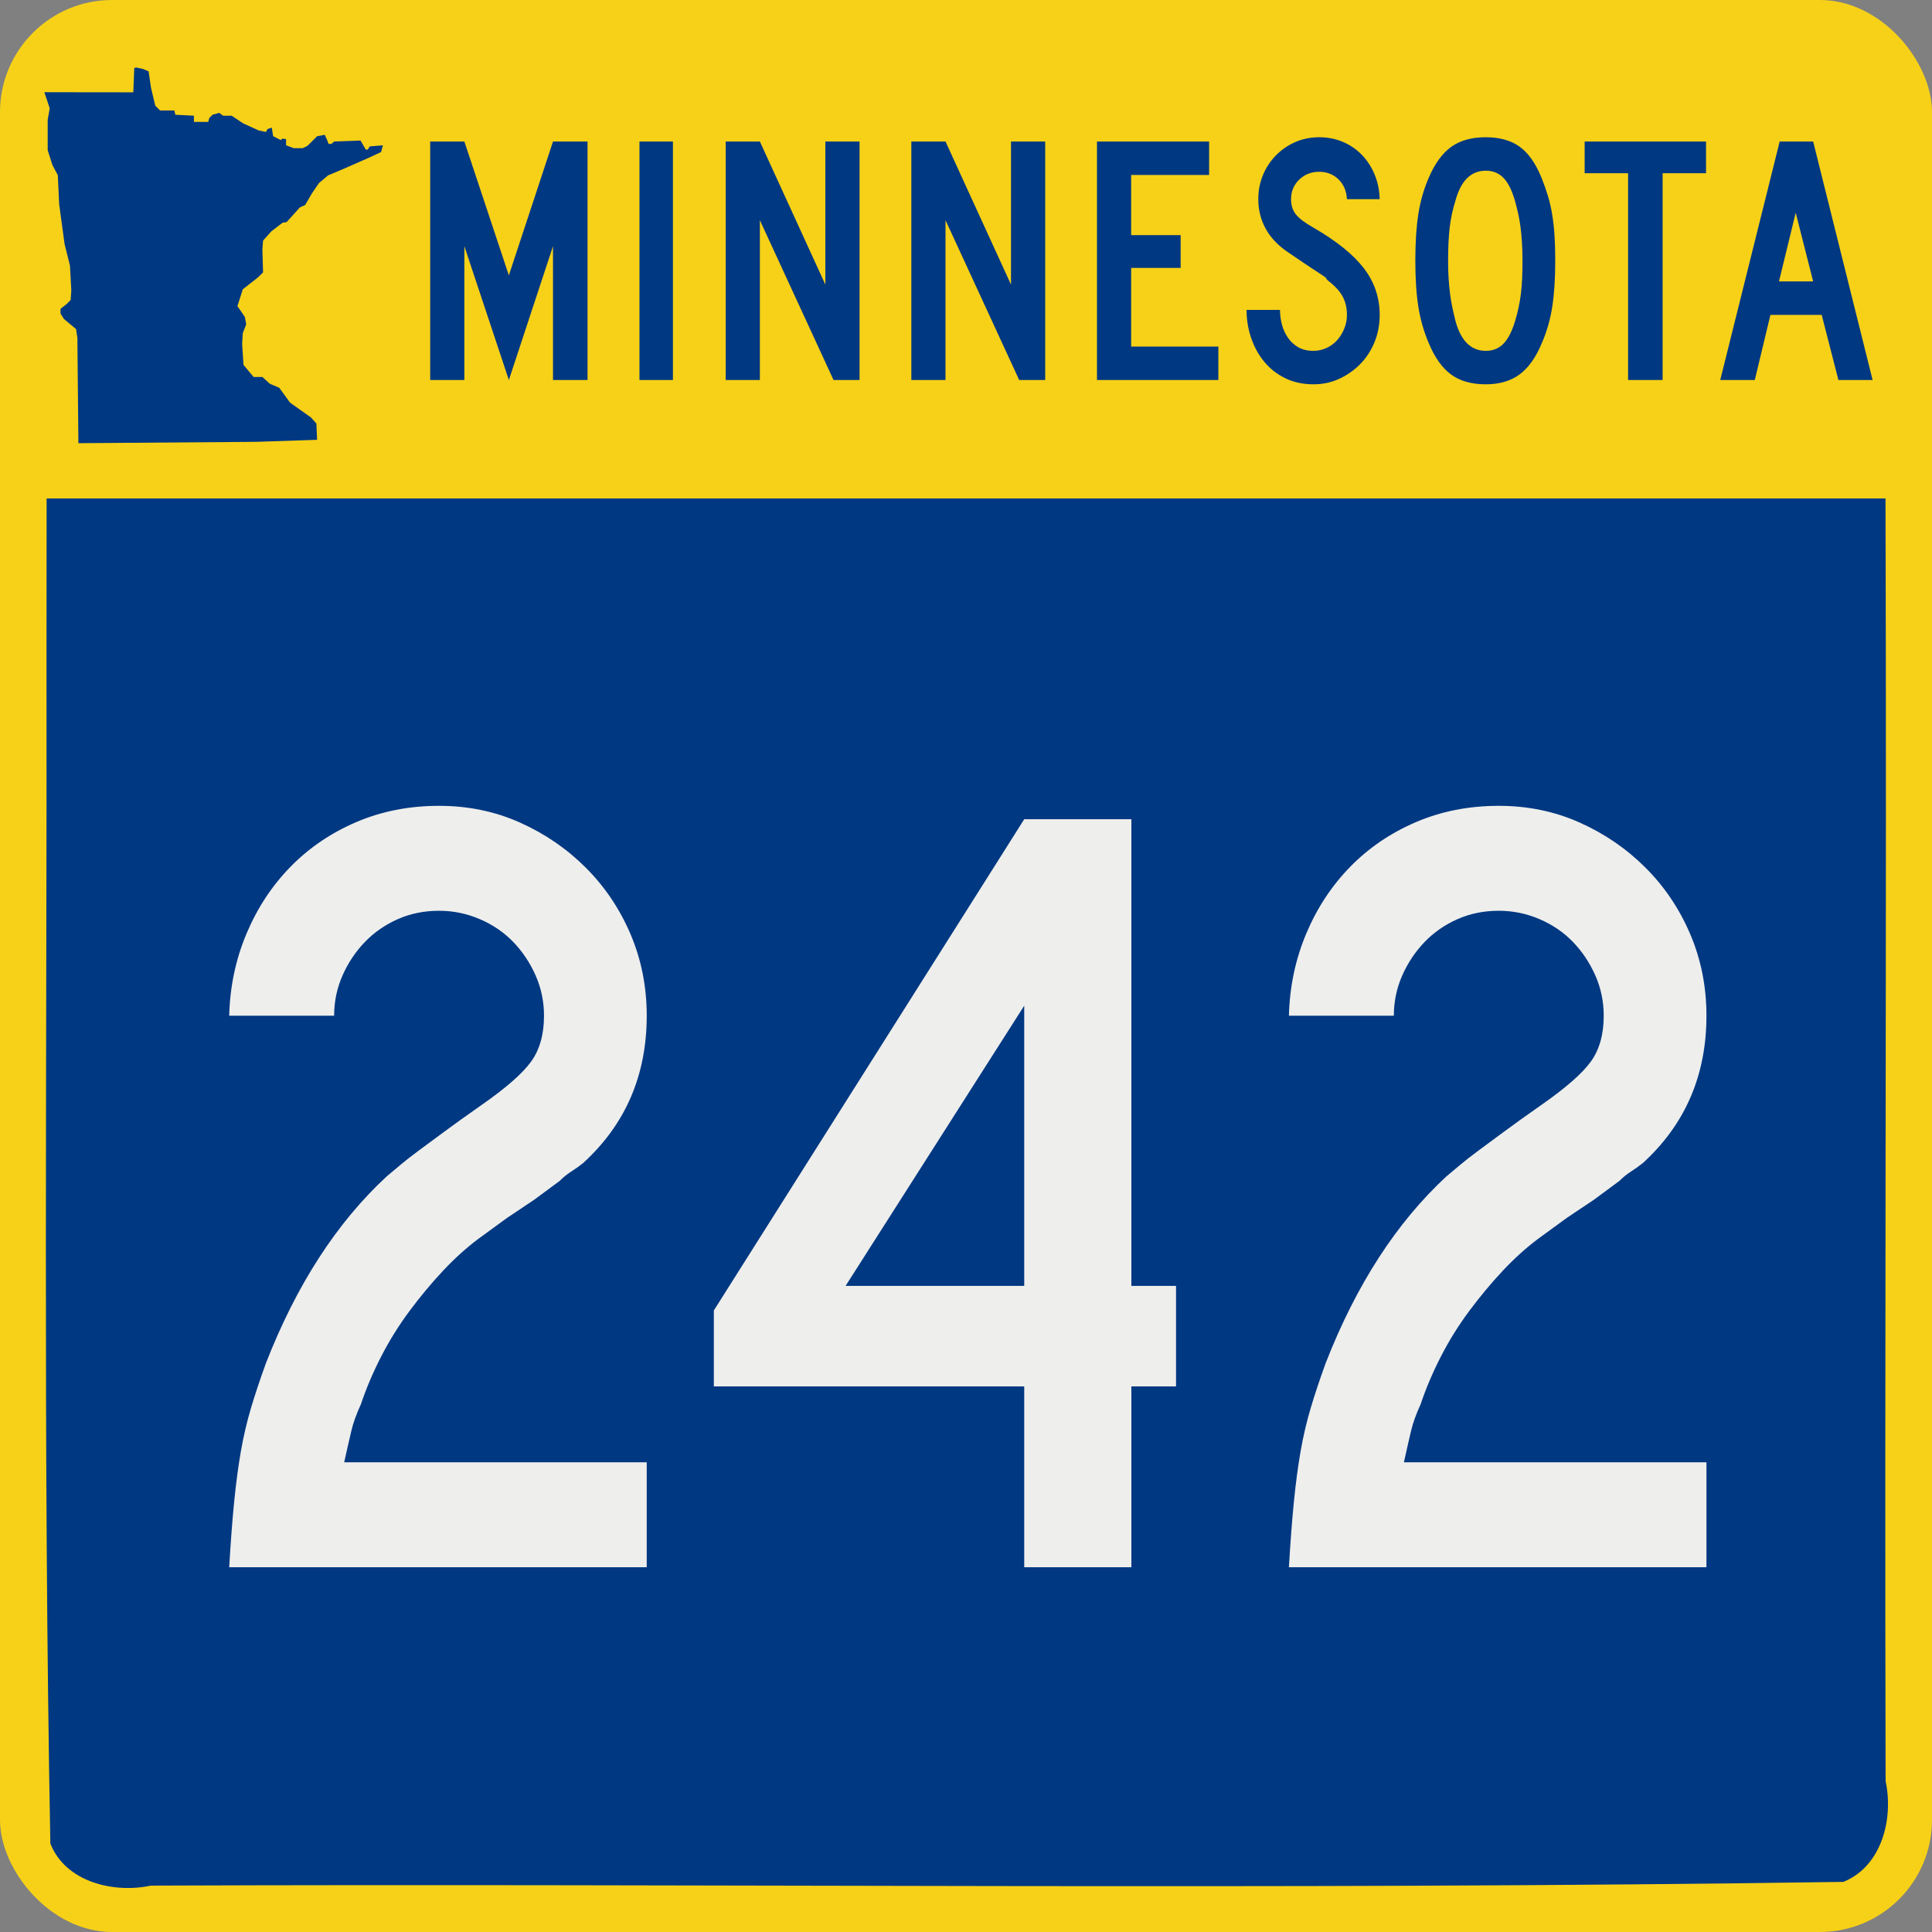 <?xml version="1.0" encoding="UTF-8" standalone="no"?>
<!-- Created with Inkscape (http://www.inkscape.org/) -->
<svg
   xmlns:dc="http://purl.org/dc/elements/1.1/"
   xmlns:cc="http://web.resource.org/cc/"
   xmlns:rdf="http://www.w3.org/1999/02/22-rdf-syntax-ns#"
   xmlns:svg="http://www.w3.org/2000/svg"
   xmlns="http://www.w3.org/2000/svg"
   xmlns:sodipodi="http://sodipodi.sourceforge.net/DTD/sodipodi-0.dtd"
   xmlns:inkscape="http://www.inkscape.org/namespaces/inkscape"
   version="1.0"
   width="500"
   height="500"
   id="svg1489"
   sodipodi:version="0.32"
   inkscape:version="0.44.1"
   sodipodi:docname="MN-242.svg"
   sodipodi:docbase="C:\Documents and Settings\onsons\My Documents\Wikipedia\Minnesota">
  <rect width="100%" height="100%" fill="#808080" stroke="none"/>
  <sodipodi:namedview
     inkscape:window-height="573"
     inkscape:window-width="853"
     inkscape:pageshadow="2"
     inkscape:pageopacity="0.0"
     guidetolerance="10.0"
     gridtolerance="10.0"
     objecttolerance="10.0"
     borderopacity="1.0"
     bordercolor="#666666"
     pagecolor="#ffffff"
     id="base"
     inkscape:zoom="0.64"
     inkscape:cx="-66.71752"
     inkscape:cy="224.15924"
     inkscape:window-x="1280"
     inkscape:window-y="434"
     inkscape:current-layer="svg1489" />
  <defs
     id="defs1492" />
  <g
     id="g1874">
    <rect
       id="yellow_ground"
       style="color:black;fill:#f7d117;fill-opacity:1;fill-rule:nonzero;stroke:none;stroke-width:5.173;stroke-linecap:round;stroke-linejoin:miter;marker:none;marker-start:none;marker-mid:none;marker-end:none;stroke-miterlimit:4;stroke-dasharray:none;stroke-dashoffset:0;stroke-opacity:1;visibility:visible;display:inline;overflow:visible"
       y="0"
       x="0"
       ry="29.018"
       rx="29.018"
       height="500"
       width="500" />
    <path
       id="blue_heart"
       d="M 12.031,168.938 C 12.183,271.643 11.12,374.457 13.031,477.094 C 16.945,487.102 29.465,490.047 39.031,487.998 C 185.032,487.409 331.115,489.212 477.062,487.031 C 487.06,482.99 490.062,470.626 487.997,460.969 C 487.699,350.313 488.306,239.656 487.969,129 C 329.333,129 170.698,129 12.062,129 C 12.052,142.312 12.042,155.625 12.031,168.938 z "
       style="color:black;fill:#003882;fill-opacity:1;fill-rule:nonzero;stroke:none;stroke-width:5.173;stroke-linecap:round;stroke-linejoin:miter;marker:none;marker-start:none;marker-mid:none;marker-end:none;stroke-miterlimit:4;stroke-dasharray:none;stroke-dashoffset:0;stroke-opacity:1;visibility:visible;display:inline;overflow:visible" />
    <path
       style="fill:#003882;fill-opacity:1"
       d="M 18.456,75.203 L 18.106,68.739 L 16.709,63.148 L 15.311,52.84 L 14.961,45.327 L 13.564,42.706 L 12.341,38.863 L 12.341,31 L 12.865,28.03 L 11.473,23.864 L 34.501,23.891 L 34.748,17.59 L 35.242,17.467 L 36.971,17.838 L 38.454,18.455 L 39.072,22.656 L 40.184,27.35 L 41.419,28.586 L 45.125,28.586 L 45.372,29.698 L 50.19,29.945 L 50.19,31.551 L 53.897,31.551 L 54.144,30.562 L 55.009,29.698 L 56.738,29.203 L 57.726,29.945 L 59.95,29.945 L 62.915,31.921 L 66.992,33.774 L 68.845,34.145 L 69.216,33.404 L 70.328,33.033 L 70.698,35.257 L 72.675,36.245 L 73.046,35.875 L 74.034,35.998 L 74.034,37.604 L 76.011,38.345 L 78.358,38.345 L 79.593,37.728 L 82.064,35.257 L 84.041,34.886 L 84.659,36.245 L 85.029,37.234 L 85.77,37.234 L 86.512,36.616 L 93.306,36.369 L 94.665,38.716 L 95.16,38.716 L 95.705,37.887 L 99.098,37.604 L 98.63,39.346 L 95.62,40.75 L 88.555,43.854 L 84.906,45.387 L 82.558,47.364 L 80.705,50.082 L 78.976,53.047 L 77.617,53.665 L 74.158,57.494 L 73.169,57.618 L 70.233,59.86 L 68.081,62.276 L 67.906,64.546 L 68.08,70.49 L 66.859,71.713 L 62.841,74.856 L 61.441,79.225 L 63.365,82.013 L 63.716,83.939 L 62.838,86.211 L 62.665,89.008 L 63.014,94.422 L 65.632,97.56 L 67.906,97.56 L 69.824,99.312 L 72.272,100.356 L 75.068,104.203 L 80.484,108.042 L 81.883,109.618 L 82.062,113.823 L 66.329,114.347 L 20.286,114.698 L 20.028,87.433 L 19.679,85.162 L 16.534,82.541 L 15.66,81.143 L 15.66,79.92 L 17.233,78.697 L 18.281,77.649 L 18.456,75.203 z "
       id="blue_state_gylph" />
    <path
       id="blue_state_name"
       d="M 143.117,98.353 L 143.117,63.711 L 131.693,98.353 L 120.177,63.711 L 120.177,98.353 L 111.331,98.353 L 111.331,36.623 L 120.177,36.623 L 131.693,71.266 L 143.117,36.623 L 152.055,36.623 L 152.055,98.353 L 143.117,98.353 z M 165.494,98.353 L 165.494,36.623 L 174.154,36.623 L 174.154,98.353 L 165.494,98.353 z M 215.724,98.353 L 196.653,56.985 L 196.653,98.353 L 187.808,98.353 L 187.808,36.623 L 196.653,36.623 L 213.604,73.661 L 213.604,36.623 L 222.45,36.623 L 222.45,98.353 L 215.724,98.353 z M 263.769,98.353 L 244.698,56.985 L 244.698,98.353 L 235.853,98.353 L 235.853,36.623 L 244.698,36.623 L 261.649,73.661 L 261.649,36.623 L 270.495,36.623 L 270.495,98.353 L 263.769,98.353 z M 283.898,98.353 L 283.898,36.623 L 312.92,36.623 L 312.92,45.286 L 292.743,45.286 L 292.743,60.854 L 305.55,60.854 L 305.55,69.331 L 292.743,69.331 L 292.743,89.693 L 315.315,89.693 L 315.315,98.353 L 283.898,98.353 z M 357.062,81.491 C 357.062,84.011 356.617,86.36 355.727,88.54 C 354.836,90.72 353.608,92.609 352.042,94.206 C 350.476,95.803 348.664,97.077 346.606,98.029 C 344.548,98.982 342.321,99.458 339.925,99.458 C 337.222,99.458 334.796,98.936 332.647,97.892 C 330.498,96.848 328.687,95.435 327.212,93.655 C 325.738,91.874 324.602,89.816 323.803,87.482 C 323.005,85.147 322.606,82.721 322.606,80.204 L 331.265,80.204 C 331.265,81.493 331.434,82.768 331.772,84.026 C 332.109,85.285 332.631,86.421 333.338,87.435 C 334.044,88.449 334.935,89.263 336.01,89.877 C 337.085,90.491 338.39,90.798 339.925,90.798 C 341.093,90.798 342.214,90.552 343.289,90.061 C 344.364,89.57 345.286,88.895 346.053,88.034 C 346.821,87.174 347.435,86.176 347.895,85.04 C 348.355,83.904 348.585,82.721 348.585,81.491 C 348.585,79.711 348.217,78.13 347.48,76.748 C 346.743,75.367 345.454,73.969 343.611,72.556 C 343.304,72.249 343.181,72.08 343.243,72.049 C 343.305,72.018 343.121,71.849 342.691,71.543 C 342.26,71.236 341.354,70.637 339.972,69.746 C 338.589,68.855 336.332,67.335 333.2,65.187 C 330.682,63.466 328.794,61.454 327.534,59.15 C 326.275,56.847 325.645,54.313 325.645,51.55 C 325.645,49.339 326.044,47.266 326.843,45.331 C 327.641,43.397 328.762,41.692 330.205,40.218 C 331.649,38.744 333.323,37.592 335.227,36.763 C 337.131,35.933 339.189,35.519 341.399,35.518 C 343.61,35.519 345.653,35.918 347.527,36.716 C 349.4,37.515 351.027,38.621 352.409,40.034 C 353.79,41.447 354.896,43.137 355.725,45.102 C 356.555,47.067 357,49.217 357.062,51.55 L 348.585,51.55 C 348.463,49.4 347.727,47.681 346.375,46.391 C 345.024,45.102 343.365,44.457 341.399,44.457 C 339.372,44.457 337.653,45.132 336.241,46.484 C 334.828,47.835 334.122,49.524 334.122,51.55 C 334.122,53.086 334.521,54.375 335.32,55.419 C 336.118,56.463 337.653,57.63 339.925,58.92 C 345.884,62.359 350.23,65.86 352.963,69.423 C 355.696,72.985 357.062,77.008 357.062,81.491 L 357.062,81.491 z M 402.495,67.397 C 402.495,72.126 402.234,76.149 401.712,79.466 C 401.19,82.783 400.283,85.915 398.992,88.864 C 397.457,92.549 395.538,95.236 393.235,96.925 C 390.932,98.613 388.03,99.458 384.529,99.458 C 380.844,99.458 377.849,98.613 375.546,96.925 C 373.242,95.236 371.323,92.549 369.788,88.864 C 368.498,85.853 367.592,82.705 367.07,79.419 C 366.548,76.133 366.287,72.126 366.287,67.397 C 366.287,62.729 366.548,58.722 367.07,55.374 C 367.592,52.027 368.498,48.878 369.788,45.93 C 371.385,42.245 373.335,39.588 375.639,37.96 C 377.942,36.333 380.906,35.519 384.529,35.518 C 388.09,35.519 391.007,36.333 393.28,37.96 C 395.553,39.588 397.457,42.307 398.992,46.116 C 399.607,47.651 400.145,49.186 400.606,50.721 C 401.067,52.256 401.436,53.868 401.712,55.557 C 401.989,57.246 402.188,59.058 402.311,60.993 C 402.434,62.929 402.495,65.063 402.495,67.397 L 402.495,67.397 z M 394.018,67.397 C 394.018,65.676 393.972,64.11 393.88,62.697 C 393.789,61.285 393.666,59.98 393.512,58.782 C 393.358,57.584 393.159,56.433 392.913,55.328 C 392.668,54.223 392.391,53.117 392.084,52.012 C 391.285,49.247 390.287,47.25 389.089,46.021 C 387.892,44.793 386.372,44.178 384.529,44.178 C 380.72,44.178 378.11,46.728 376.699,51.826 C 375.96,54.16 375.453,56.509 375.178,58.873 C 374.902,61.238 374.764,64.14 374.764,67.58 C 374.764,69.238 374.81,70.759 374.902,72.141 C 374.994,73.524 375.117,74.814 375.27,76.012 C 375.424,77.209 375.624,78.392 375.869,79.558 C 376.115,80.725 376.391,81.923 376.699,83.15 C 378.11,88.249 380.72,90.798 384.529,90.798 C 386.372,90.798 387.892,90.184 389.089,88.955 C 390.287,87.726 391.285,85.791 392.084,83.15 C 392.451,81.923 392.758,80.741 393.005,79.605 C 393.251,78.469 393.451,77.287 393.604,76.058 C 393.756,74.829 393.864,73.524 393.925,72.141 C 393.987,70.759 394.018,69.177 394.018,67.397 L 394.018,67.397 z M 430.283,44.825 L 430.283,98.353 L 421.347,98.353 L 421.347,44.825 L 410.106,44.825 L 410.106,36.623 L 441.524,36.623 L 441.524,44.825 L 430.283,44.825 z M 475.783,98.353 L 471.453,81.491 L 458.185,81.491 L 454.134,98.353 L 445.196,98.353 L 460.581,36.623 L 469.243,36.623 L 484.629,98.353 L 475.783,98.353 z M 464.728,55.051 L 460.398,72.832 L 469.243,72.832 L 464.728,55.051 z "
       style="font-size:92.132px;font-style:normal;font-weight:normal;fill:#003882;fill-opacity:1;stroke:none;stroke-width:1px;stroke-linecap:butt;stroke-linejoin:miter;stroke-opacity:1;font-family:Roadgeek 2005 Series B" />
  </g>
  <path
     style="font-size:288.927px;font-style:normal;font-weight:normal;text-align:center;text-anchor:middle;fill:#eeeeec;fill-opacity:1;stroke:none;stroke-width:1px;stroke-linecap:butt;stroke-linejoin:miter;stroke-opacity:1;font-family:Roadgeek 2005 Series D"
     d="M 59.316,405.598 C 59.698,399.05 60.13,393.367 60.612,388.55 C 61.094,383.733 61.672,379.399 62.345,375.549 C 63.018,371.699 63.885,367.991 64.946,364.426 C 66.007,360.861 67.307,356.959 68.847,352.721 C 76.748,332.5 87.149,316.417 100.052,304.472 C 101.21,303.508 102.415,302.497 103.667,301.439 C 104.919,300.381 106.459,299.177 108.287,297.828 C 110.115,296.479 112.33,294.842 114.931,292.917 C 117.532,290.992 120.758,288.68 124.608,285.982 C 130.969,281.55 135.255,277.794 137.468,274.714 C 139.682,271.633 140.788,267.686 140.788,262.872 C 140.788,259.21 140.067,255.742 138.624,252.467 C 137.18,249.193 135.255,246.304 132.848,243.8 C 130.441,241.296 127.552,239.321 124.181,237.875 C 120.809,236.429 117.293,235.706 113.631,235.706 C 109.78,235.706 106.218,236.429 102.944,237.875 C 99.67,239.321 96.828,241.296 94.418,243.8 C 92.008,246.304 90.081,249.193 88.638,252.467 C 87.195,255.742 86.473,259.21 86.473,262.872 L 59.316,262.872 C 59.504,255.36 60.996,248.281 63.791,241.635 C 66.586,234.99 70.39,229.21 75.205,224.296 C 80.019,219.382 85.7,215.529 92.249,212.736 C 98.797,209.944 105.924,208.548 113.631,208.548 C 121.143,208.548 128.126,209.993 134.581,212.882 C 141.035,215.771 146.718,219.671 151.629,224.582 C 156.54,229.494 160.392,235.225 163.184,241.776 C 165.976,248.328 167.372,255.36 167.373,262.872 C 167.372,278.279 161.882,290.99 150.902,301.007 C 149.938,301.777 148.927,302.499 147.869,303.172 C 146.81,303.845 145.799,304.663 144.835,305.627 L 138.187,310.538 L 131.257,315.168 L 123.744,320.652 C 120.664,322.962 117.631,325.707 114.645,328.887 C 111.659,332.068 108.769,335.536 105.977,339.292 C 103.185,343.048 100.729,346.997 98.61,351.138 C 96.491,355.279 94.756,359.372 93.404,363.416 C 92.252,365.92 91.434,368.183 90.953,370.206 C 90.47,372.228 89.844,374.973 89.074,378.441 L 167.373,378.441 L 167.373,405.598 L 59.316,405.598 z M 292.799,358.796 L 292.799,405.598 L 265.069,405.598 L 265.069,358.796 L 184.743,358.796 L 184.743,339.142 L 265.069,212.013 L 292.799,212.013 L 292.799,332.785 L 304.359,332.785 L 304.359,358.796 L 292.799,358.796 z M 265.069,260.271 L 218.839,332.785 L 265.069,332.785 L 265.069,260.271 z M 333.571,405.598 C 333.953,399.05 334.385,393.367 334.867,388.55 C 335.349,383.733 335.927,379.399 336.6,375.549 C 337.273,371.699 338.14,367.991 339.201,364.426 C 340.262,360.861 341.562,356.959 343.102,352.721 C 351.003,332.5 361.404,316.417 374.307,304.472 C 375.465,303.508 376.67,302.497 377.922,301.439 C 379.174,300.381 380.714,299.177 382.543,297.828 C 384.371,296.479 386.585,294.842 389.186,292.917 C 391.787,290.992 395.013,288.68 398.863,285.982 C 405.224,281.55 409.51,277.794 411.724,274.714 C 413.937,271.633 415.043,267.686 415.043,262.872 C 415.043,259.21 414.322,255.742 412.879,252.467 C 411.435,249.193 409.51,246.304 407.103,243.8 C 404.696,241.296 401.807,239.321 398.436,237.875 C 395.065,236.429 391.548,235.706 387.886,235.706 C 384.036,235.706 380.473,236.429 377.199,237.875 C 373.925,239.321 371.083,241.296 368.673,243.8 C 366.263,246.304 364.336,249.193 362.893,252.467 C 361.45,255.742 360.728,259.21 360.728,262.872 L 333.571,262.872 C 333.759,255.36 335.251,248.281 338.046,241.635 C 340.841,234.99 344.645,229.21 349.46,224.296 C 354.274,219.382 359.955,215.529 366.504,212.736 C 373.052,209.944 380.179,208.548 387.886,208.548 C 395.398,208.548 402.381,209.993 408.836,212.882 C 415.29,215.771 420.973,219.671 425.884,224.582 C 430.795,229.494 434.647,235.225 437.439,241.776 C 440.231,248.328 441.627,255.36 441.628,262.872 C 441.627,278.279 436.137,290.99 425.157,301.007 C 424.193,301.777 423.182,302.499 422.124,303.172 C 421.065,303.845 420.054,304.663 419.09,305.627 L 412.442,310.538 L 405.512,315.168 L 397.999,320.652 C 394.919,322.962 391.886,325.707 388.9,328.887 C 385.914,332.068 383.024,335.536 380.232,339.292 C 377.44,343.048 374.985,346.997 372.865,351.138 C 370.746,355.279 369.011,359.372 367.659,363.416 C 366.507,365.92 365.69,368.183 365.208,370.206 C 364.726,372.228 364.099,374.973 363.329,378.441 L 441.628,378.441 L 441.628,405.598 L 333.571,405.598 z "
     id="text1926" />
</svg>
